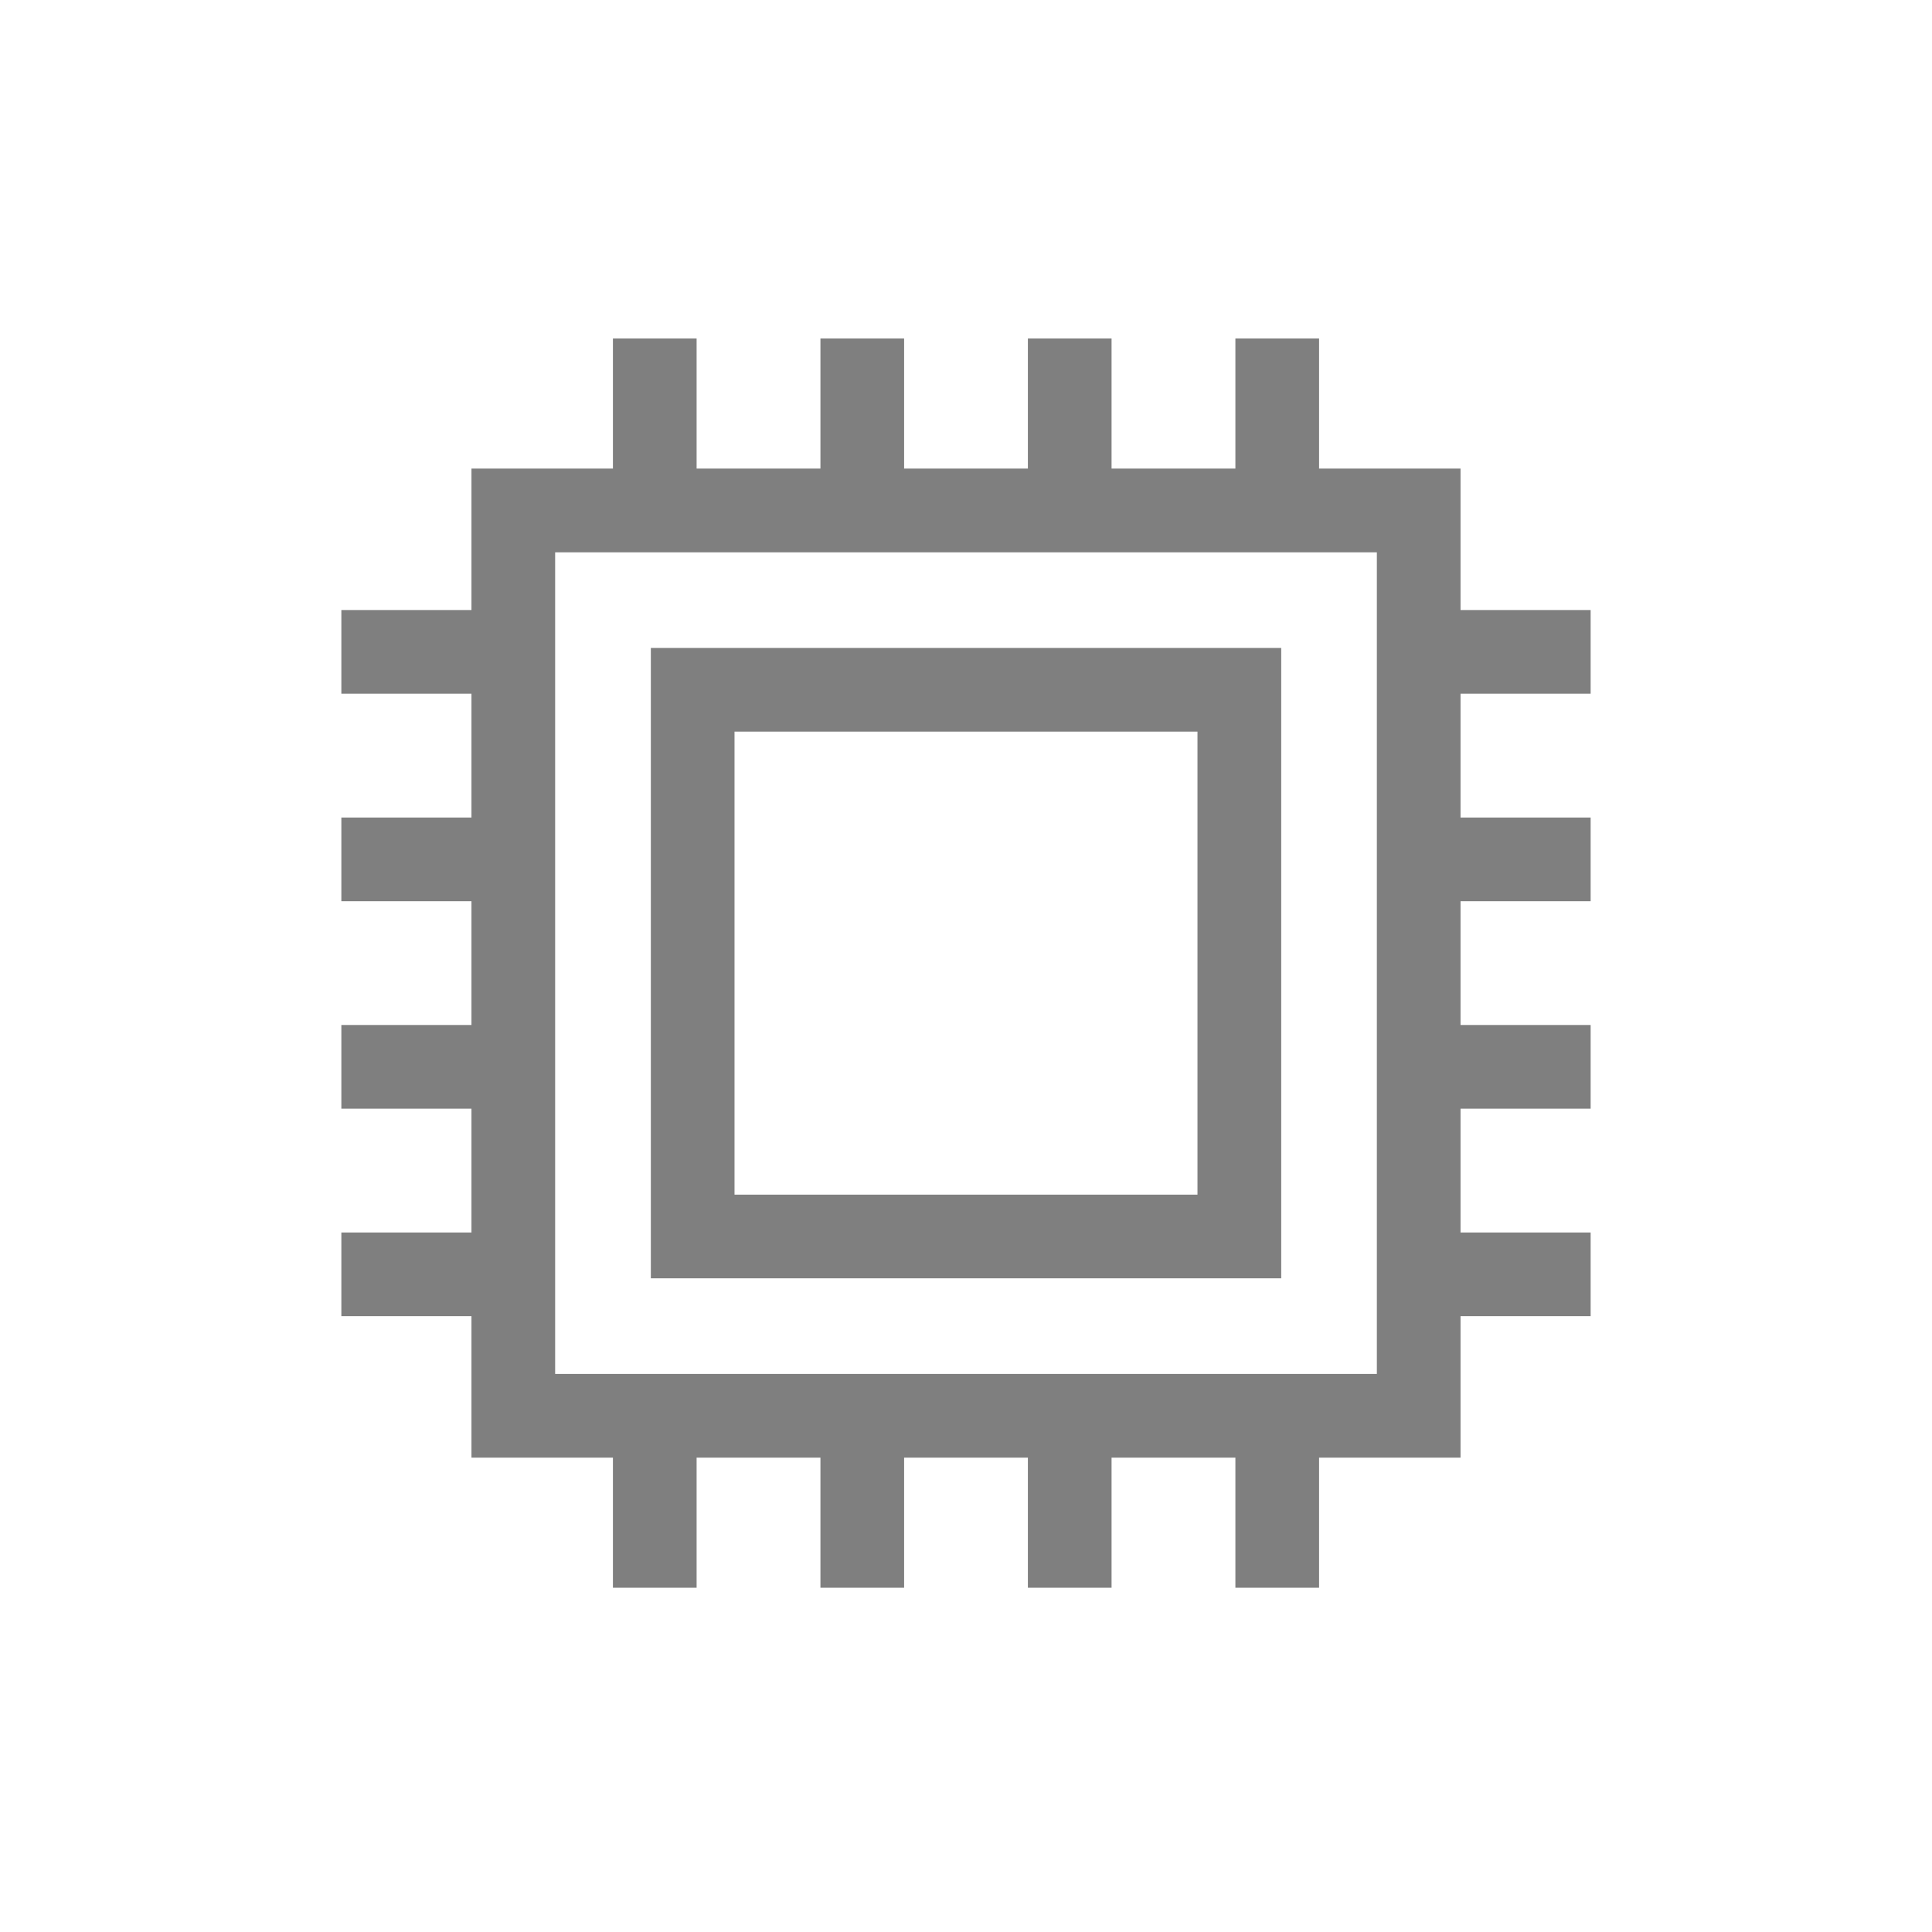 <svg viewBox="0 0 320 320" xmlns="http://www.w3.org/2000/svg" data-name="图层 2" id="_图层_2">
  <defs>
    <style>
      .cls-1 {
        fill: none;
      }

      .cls-2 {
        fill: #7f7f7f;
      }
    </style>
  </defs>
  <g data-name="图层 1" id="_图层_1-2">
    <rect height="320" width="320" class="cls-1"></rect>
    <g>
      <path d="M241.91,241.43H78.09V77.61H241.91V241.43Zm-149.96-13.86H228.05V91.48H91.95V227.57Z" class="cls-2"></path>
      <path d="M212.2,211.73H107.8V107.32h104.41v104.41Zm-90.54-13.86h76.68V121.18H121.66v76.68Z" class="cls-2"></path>
      <g>
        <g>
          <rect height="23.17" width="13.86" y="239.81" x="101.52" class="cls-2"></rect>
          <rect height="23.17" width="13.86" y="239.81" x="135.89" class="cls-2"></rect>
          <rect height="23.17" width="13.86" y="239.81" x="170.25" class="cls-2"></rect>
          <rect height="23.17" width="13.86" y="239.81" x="204.62" class="cls-2"></rect>
        </g>
        <g>
          <rect height="23.17" width="13.86" y="56.06" x="101.52" class="cls-2"></rect>
          <rect height="23.17" width="13.86" y="56.06" x="135.89" class="cls-2"></rect>
          <rect height="23.17" width="13.86" y="56.06" x="170.25" class="cls-2"></rect>
          <rect height="23.17" width="13.86" y="56.06" x="204.62" class="cls-2"></rect>
        </g>
      </g>
      <g>
        <g>
          <rect height="13.86" width="23.17" y="101.04" x="56.54" class="cls-2"></rect>
          <rect height="13.86" width="23.17" y="135.41" x="56.54" class="cls-2"></rect>
          <rect height="13.86" width="23.17" y="169.77" x="56.54" class="cls-2"></rect>
          <rect height="13.86" width="23.17" y="204.14" x="56.54" class="cls-2"></rect>
        </g>
        <g>
          <rect height="13.86" width="23.17" y="101.04" x="240.29" class="cls-2"></rect>
          <rect height="13.86" width="23.17" y="135.41" x="240.29" class="cls-2"></rect>
          <rect height="13.86" width="23.17" y="169.77" x="240.29" class="cls-2"></rect>
          <rect height="13.86" width="23.17" y="204.14" x="240.29" class="cls-2"></rect>
        </g>
      </g>
    </g>
  </g>
</svg>